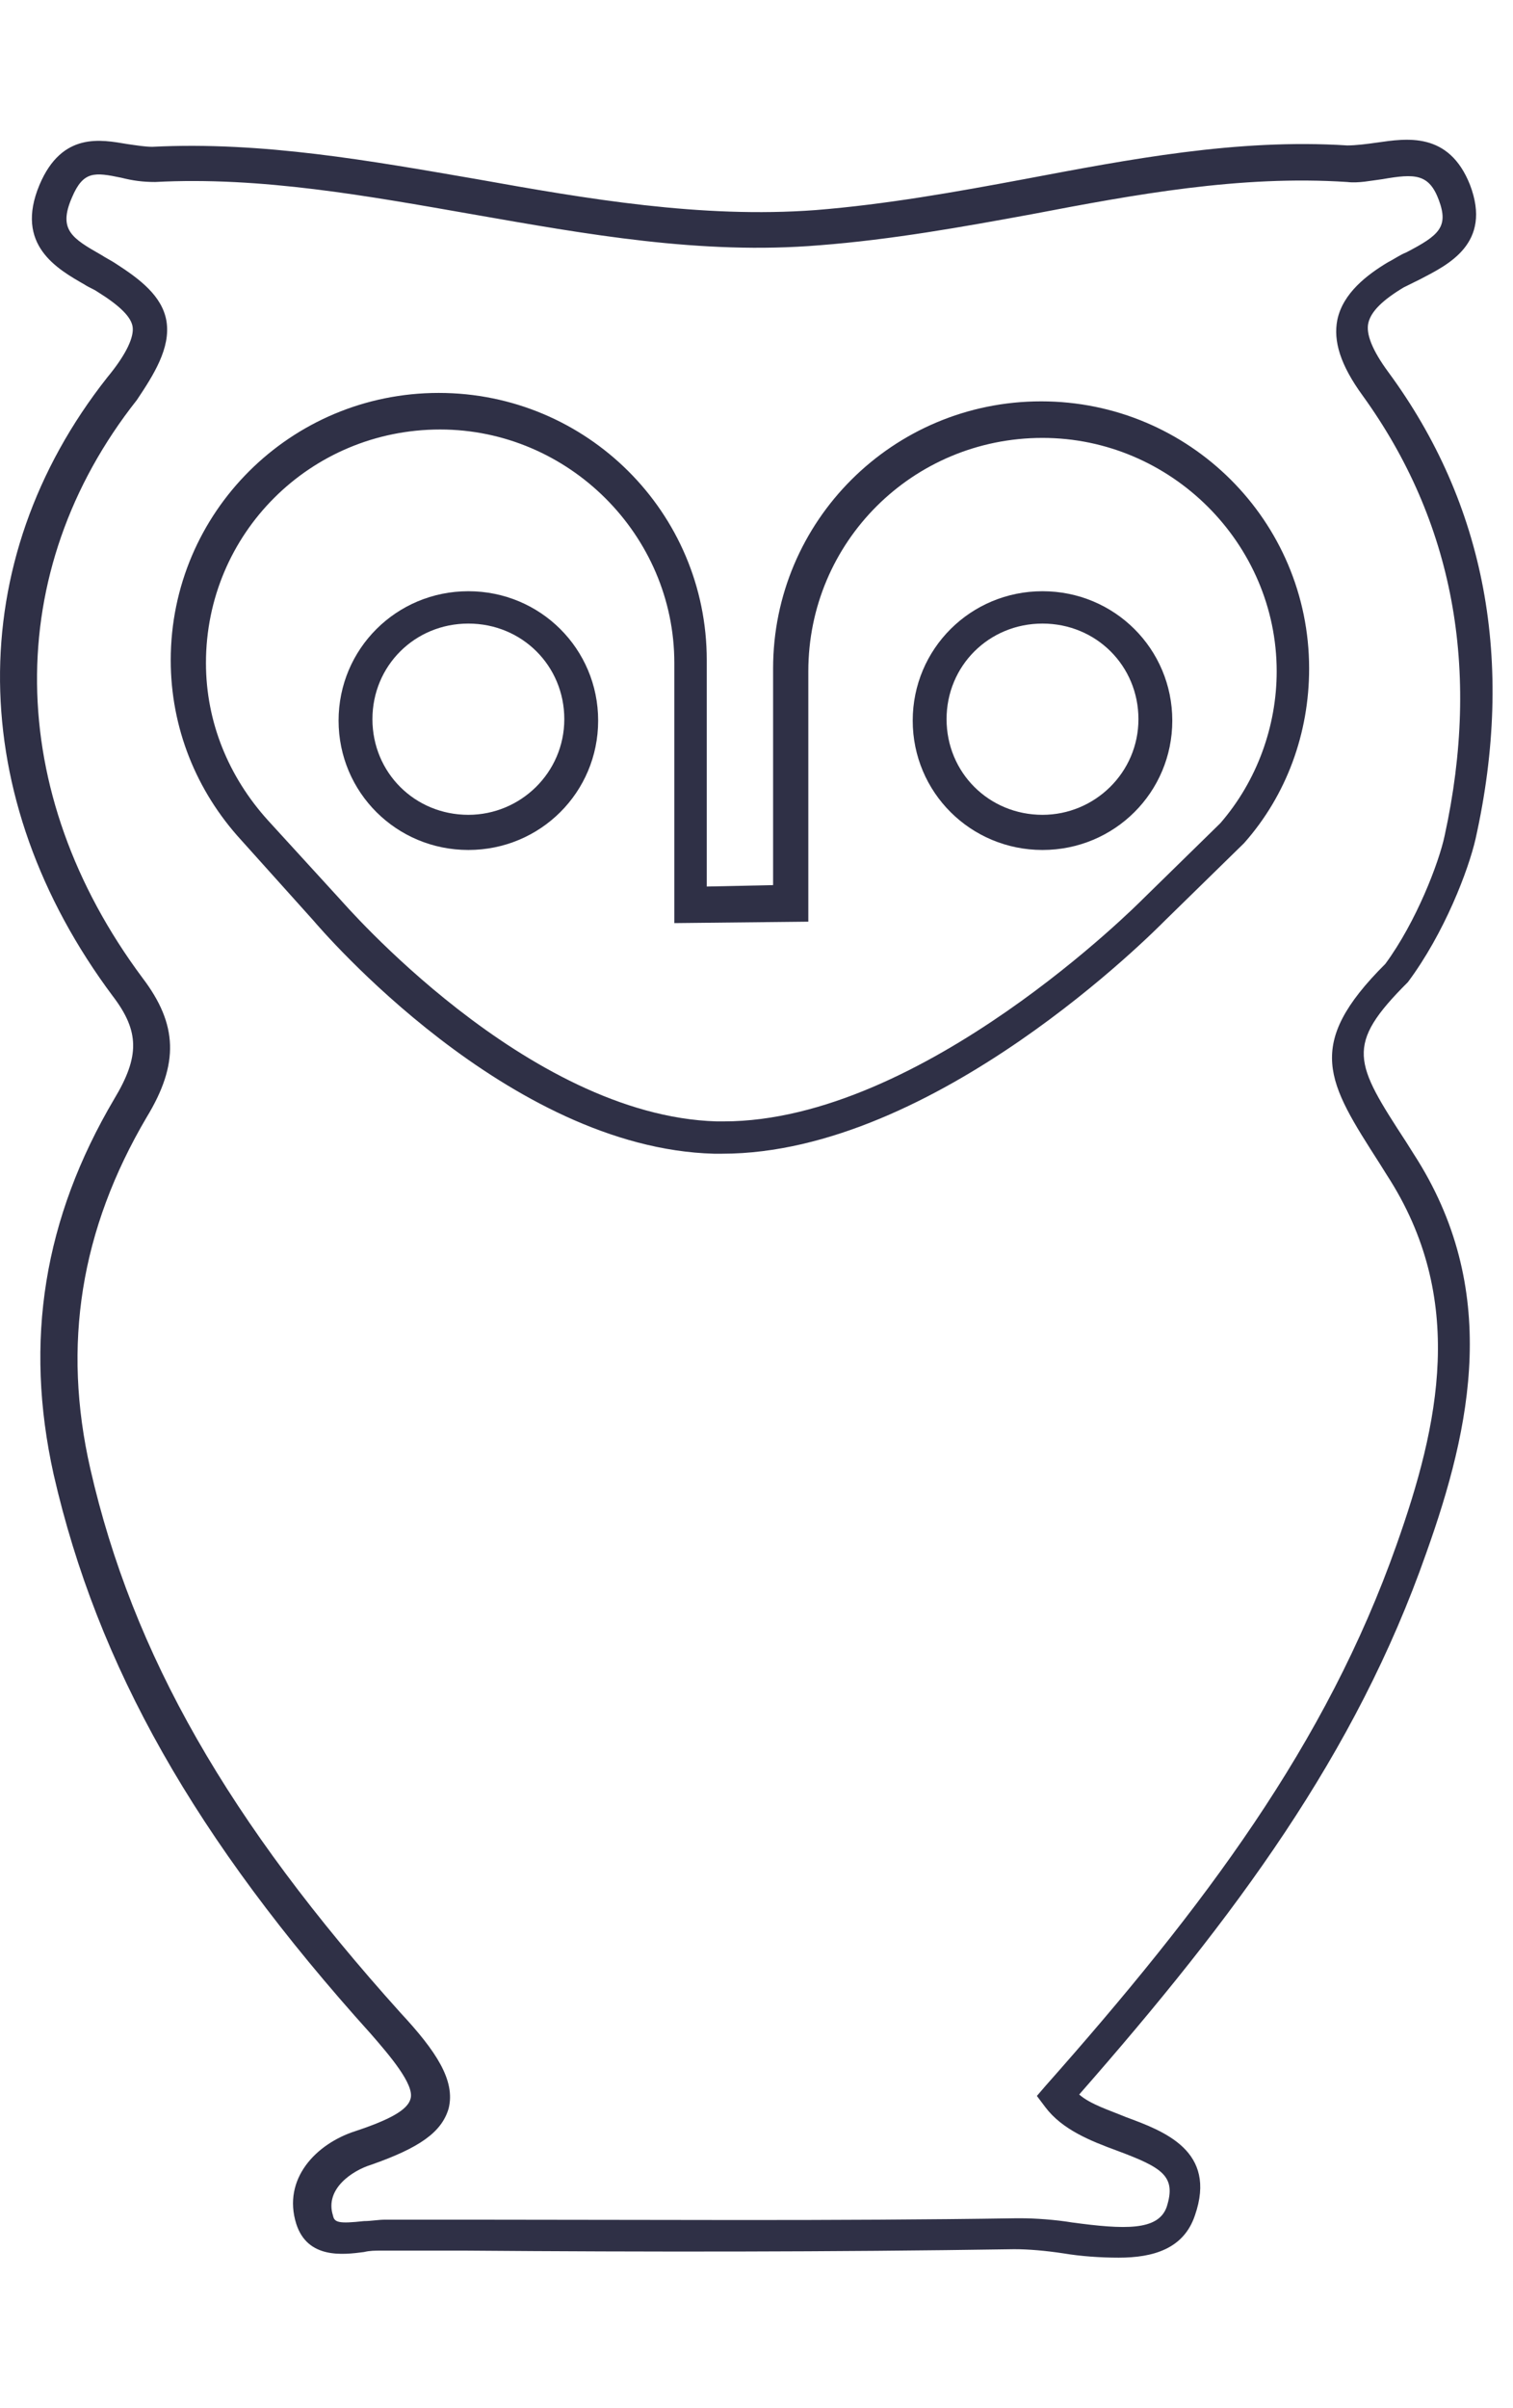 <svg width="22" height="35" viewBox="0 0 32 45" fill="none" xmlns="http://www.w3.org/2000/svg">
<path d="M6.624 16.5C6.803 16.709 10.741 21.317 15.098 21.435C15.157 21.435 15.217 21.435 15.277 21.435C19.782 21.435 24.436 16.709 24.645 16.5L26.286 14.895L26.316 14.865C27.211 13.854 27.688 12.546 27.688 11.179C27.688 8.057 25.152 5.53 22.02 5.53C18.887 5.53 16.351 8.057 16.351 11.179V15.757L14.948 15.787V11.001C14.948 7.879 12.412 5.352 9.279 5.352C6.147 5.352 3.611 7.879 3.611 11.001C3.611 12.428 4.148 13.765 5.102 14.806L6.624 16.5ZM9.309 6.125C12.024 6.125 14.262 8.355 14.262 11.06V16.56L17.096 16.53V11.238C17.096 8.503 19.304 6.303 22.049 6.303C24.764 6.303 27.002 8.533 27.002 11.238C27.002 12.398 26.584 13.557 25.809 14.449L24.168 16.055C24.108 16.114 19.513 20.752 15.306 20.752C15.247 20.752 15.217 20.752 15.157 20.752C11.129 20.633 7.251 16.114 7.191 16.055L5.669 14.39C4.834 13.468 4.356 12.309 4.356 11.06C4.356 8.325 6.564 6.125 9.309 6.125Z" fill="#2F3046"/>
<path d="M2.387 18.106C2.954 18.849 2.954 19.384 2.417 20.276C0.925 22.803 0.508 25.389 1.134 28.214C2.059 32.257 4.118 35.913 7.847 40.046C8.235 40.492 8.772 41.116 8.683 41.413C8.623 41.651 8.235 41.859 7.519 42.097C6.684 42.364 5.968 43.108 6.266 44.059C6.505 44.802 7.251 44.713 7.698 44.654C7.818 44.624 7.937 44.624 8.056 44.624H9.846C13.665 44.654 17.574 44.654 21.453 44.594C21.751 44.594 22.109 44.624 22.497 44.683C22.855 44.743 23.273 44.773 23.66 44.773C24.377 44.773 25.033 44.594 25.272 43.881C25.749 42.513 24.615 42.097 23.81 41.8C23.452 41.651 23.064 41.532 22.825 41.324C26.137 37.548 28.673 34.13 30.165 29.878C31.12 27.203 31.746 24.289 29.896 21.435L29.747 21.198C28.643 19.503 28.434 19.146 29.777 17.808C30.553 16.768 31.06 15.43 31.209 14.776C32.044 11.03 31.418 7.701 29.359 4.906C29.031 4.46 28.882 4.103 28.942 3.866C29.001 3.628 29.24 3.39 29.687 3.122C29.807 3.063 29.926 3.003 30.046 2.944C30.612 2.647 31.567 2.201 31.09 0.952C30.642 -0.178 29.747 -0.029 29.121 0.06C28.912 0.09 28.673 0.12 28.494 0.12C26.167 -0.029 23.869 0.417 21.662 0.833C20.229 1.101 18.738 1.368 17.246 1.487C14.829 1.666 12.412 1.249 10.085 0.833C7.847 0.447 5.55 0.031 3.223 0.149C3.074 0.149 2.895 0.12 2.686 0.09C2.149 0.001 1.313 -0.178 0.836 0.952C0.299 2.23 1.224 2.736 1.791 3.063C1.88 3.122 1.97 3.152 2.059 3.212C2.537 3.509 2.775 3.747 2.805 3.955C2.835 4.163 2.686 4.52 2.268 5.025C-0.805 8.919 -0.745 13.914 2.387 18.106ZM3.521 3.836C3.432 3.301 2.954 2.944 2.447 2.617C2.358 2.557 2.238 2.498 2.149 2.439C1.522 2.082 1.224 1.903 1.522 1.22C1.761 0.655 2 0.685 2.566 0.803C2.805 0.863 3.014 0.893 3.282 0.893C5.52 0.774 7.788 1.19 9.996 1.576C12.383 1.993 14.829 2.439 17.335 2.23C18.857 2.112 20.349 1.844 21.811 1.576C23.989 1.16 26.227 0.744 28.494 0.893C28.733 0.922 29.001 0.863 29.24 0.833C29.926 0.714 30.224 0.714 30.433 1.279C30.642 1.844 30.433 2.022 29.747 2.379C29.598 2.439 29.479 2.528 29.359 2.587C28.912 2.855 28.404 3.241 28.285 3.806C28.196 4.252 28.345 4.757 28.822 5.411C30.732 8.057 31.328 11.179 30.553 14.717C30.433 15.281 29.956 16.53 29.3 17.422C27.569 19.146 28.076 19.919 29.18 21.643L29.329 21.881C31.03 24.497 30.433 27.173 29.538 29.7C28.047 33.922 25.481 37.34 22.109 41.146L21.93 41.354L22.109 41.592C22.467 42.067 23.064 42.305 23.631 42.513C24.585 42.87 24.884 43.048 24.675 43.702C24.496 44.208 23.78 44.178 22.676 44.029C22.318 43.97 21.9 43.94 21.572 43.94C21.542 43.94 21.542 43.94 21.512 43.94C17.663 44 13.725 43.97 9.936 43.97H8.146C7.997 43.97 7.847 44 7.698 44C7.161 44.059 7.072 44.029 7.042 43.881C6.863 43.316 7.46 42.929 7.847 42.81C8.862 42.454 9.339 42.127 9.488 41.621C9.638 41.027 9.22 40.402 8.474 39.6C4.834 35.557 2.805 32.019 1.91 28.095C1.313 25.479 1.701 23.041 3.103 20.662C3.79 19.533 3.76 18.7 3.014 17.719C0.09 13.795 0.03 9.128 2.895 5.501C3.253 4.966 3.611 4.401 3.521 3.836Z" fill="#2F3046"/>
<path d="M9.906 15.014C11.428 15.014 12.651 13.795 12.651 12.279C12.651 10.763 11.428 9.544 9.906 9.544C8.384 9.544 7.161 10.763 7.161 12.279C7.161 13.795 8.384 15.014 9.906 15.014ZM9.906 10.228C11.04 10.228 11.935 11.12 11.935 12.249C11.935 13.379 11.01 14.271 9.906 14.271C8.772 14.271 7.877 13.379 7.877 12.249C7.877 11.12 8.772 10.228 9.906 10.228Z" fill="#2F3046"/>
<path d="M22.049 15.014C23.571 15.014 24.794 13.795 24.794 12.279C24.794 10.763 23.571 9.544 22.049 9.544C20.528 9.544 19.304 10.763 19.304 12.279C19.304 13.795 20.528 15.014 22.049 15.014ZM22.049 10.228C23.183 10.228 24.078 11.12 24.078 12.249C24.078 13.379 23.153 14.271 22.049 14.271C20.916 14.271 20.02 13.379 20.02 12.249C20.02 11.12 20.916 10.228 22.049 10.228Z" fill="#2F3046"/>
</svg>
